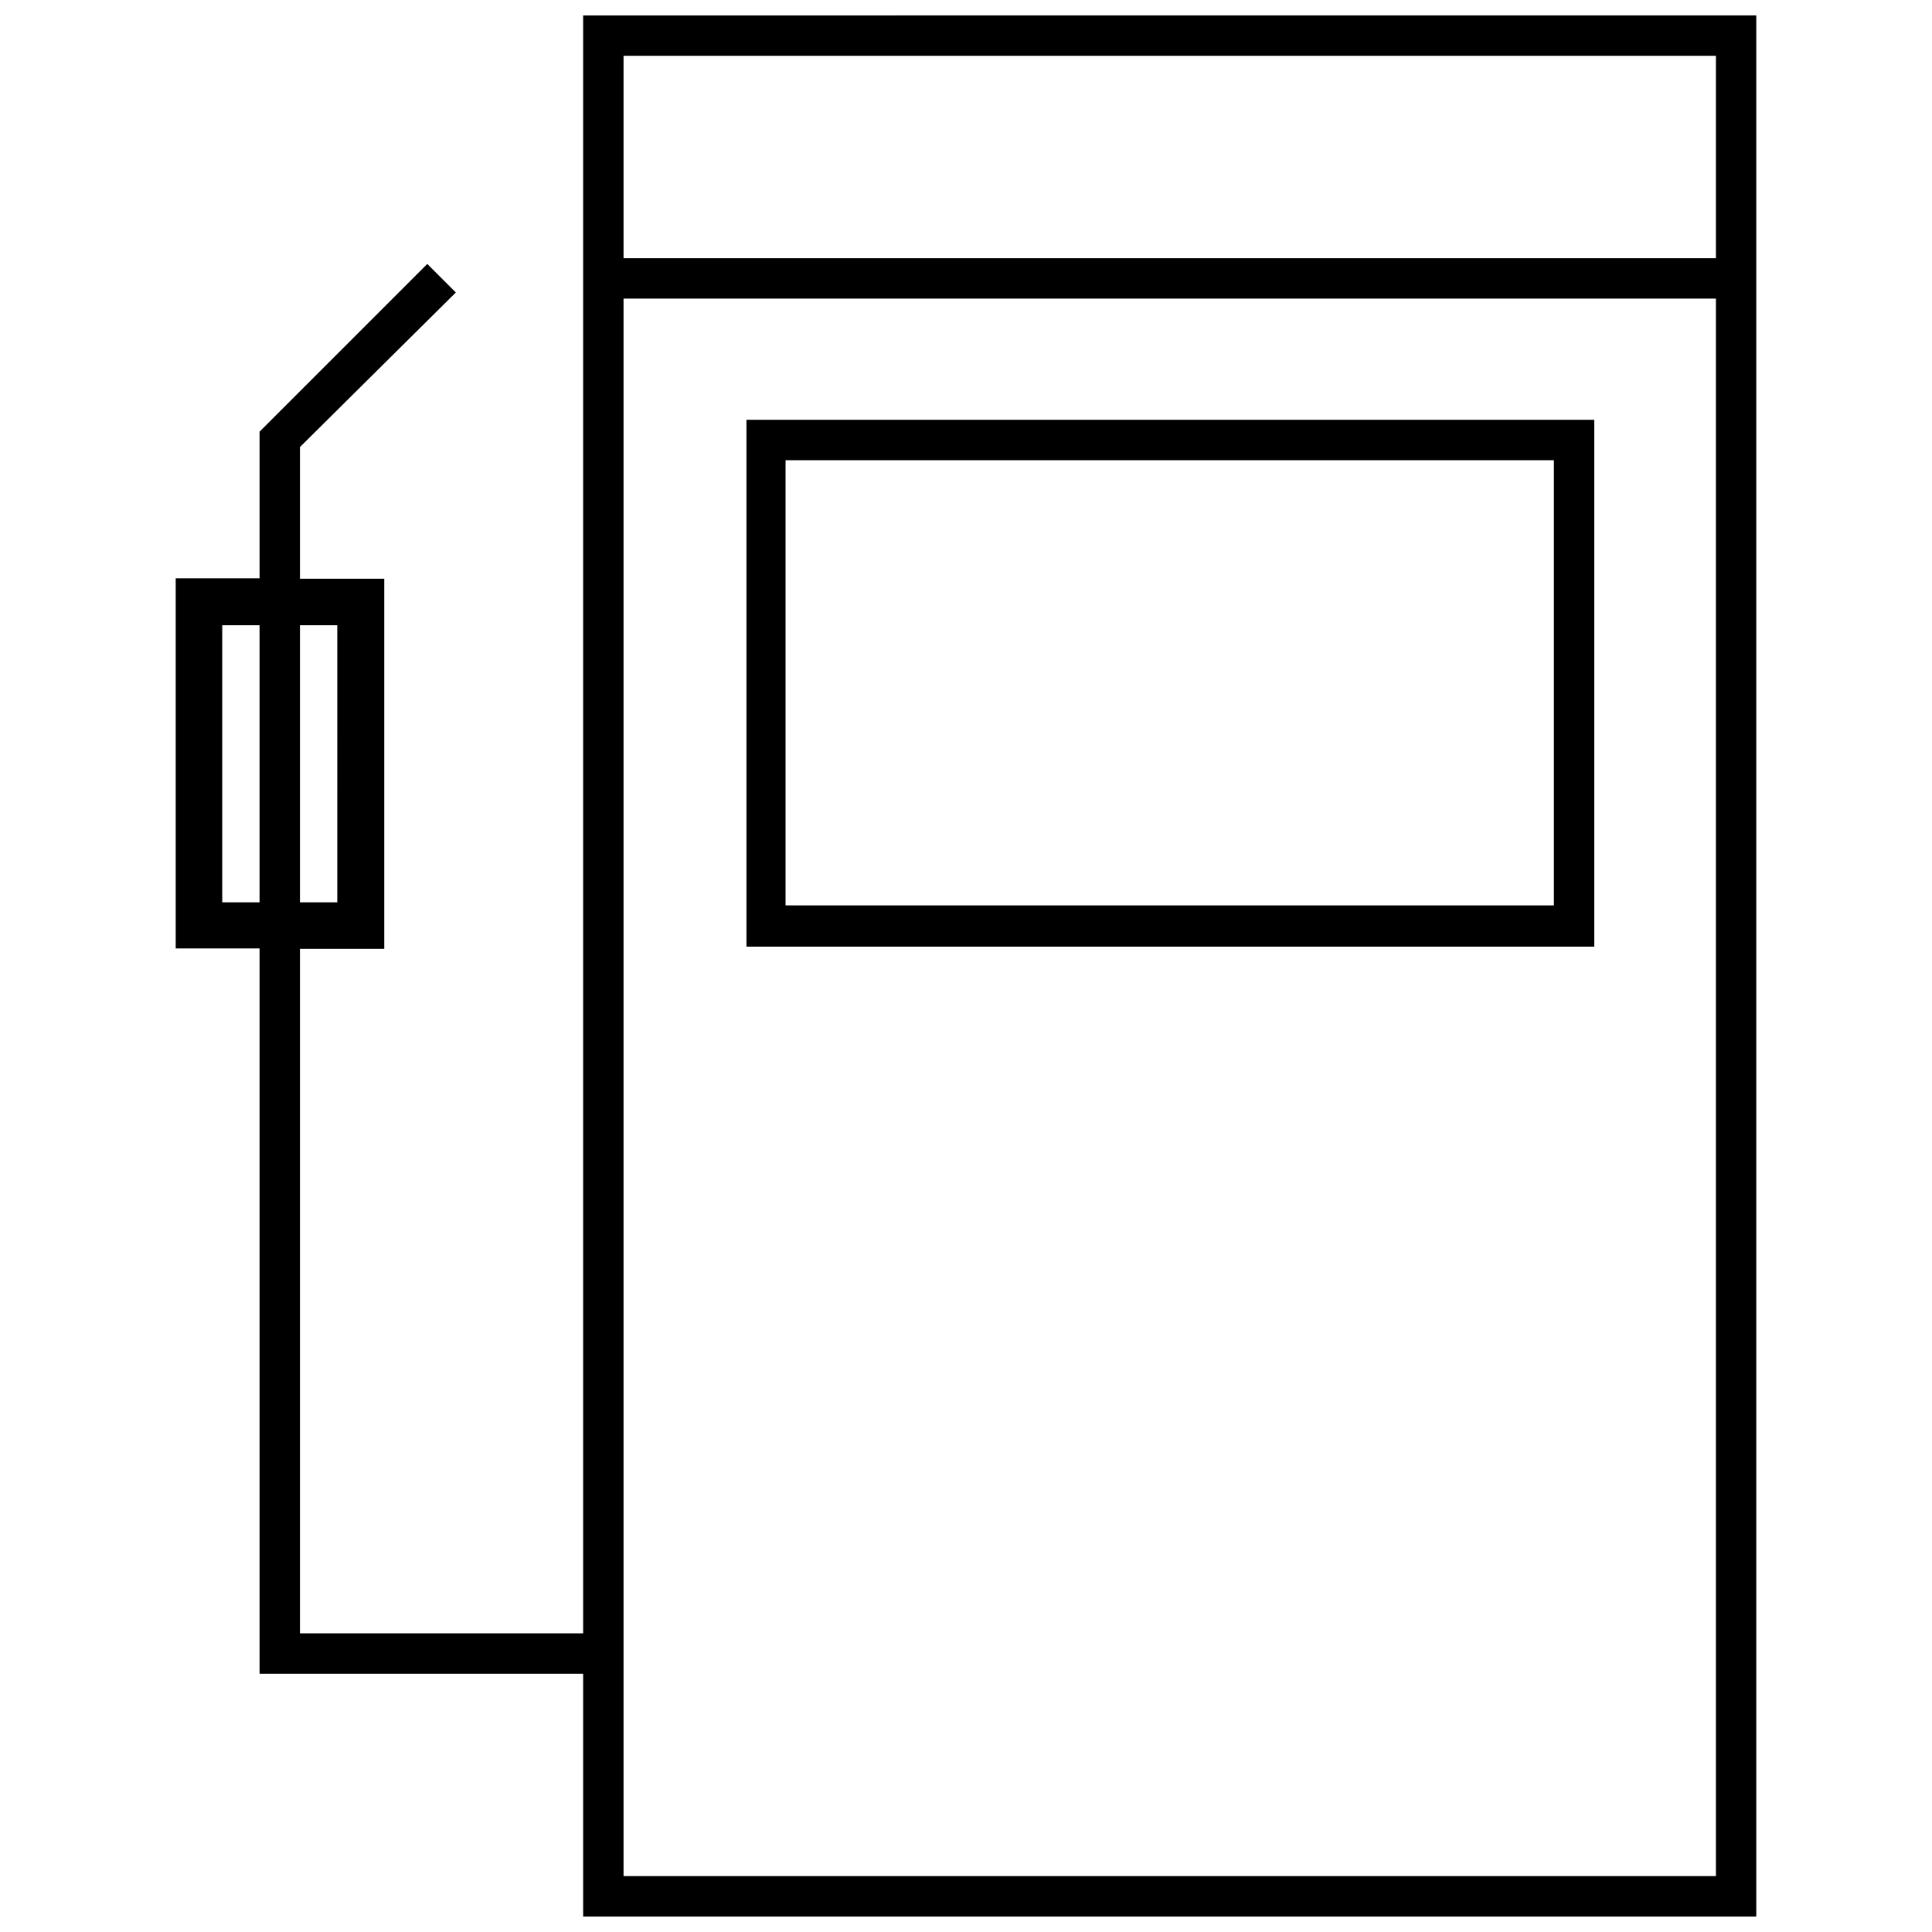 <?xml version="1.0" encoding="UTF-8"?>
<!-- The Best Svg Icon site in the world: iconSvg.co, Visit us! https://iconsvg.co -->
<svg width="800px" height="800px" version="1.1" viewBox="144 144 512 512" xmlns="http://www.w3.org/2000/svg">
 <defs>
  <clipPath id="a">
   <path d="m190 148.09h420v503.81h-420z"/>
  </clipPath>
 </defs>
 <path d="m566.5 255.25h-224.68v139.62h224.68zm-10.703 128.69h-203.62v-117.98h203.62z"/>
 <g clip-path="url(#a)">
  <path d="m298.54 148.09v428.76h-75.047v-181.39h22.34v-98.086h-22.34v-34.906l41.305-40.957-7.562-7.562-44.449 44.449v38.863l-22.223-0.004v98.086h22.223v192.21h85.754v64.344h310.89v-503.81zm-75.047 161.61h9.891l-0.004 73.422h-9.887zm-10.707 73.422h-9.891v-73.422h9.891zm385.95 258.07h-289.49v-418.06h289.49zm0-428.76h-289.49v-53.641h289.49z"/>
 </g>
</svg>